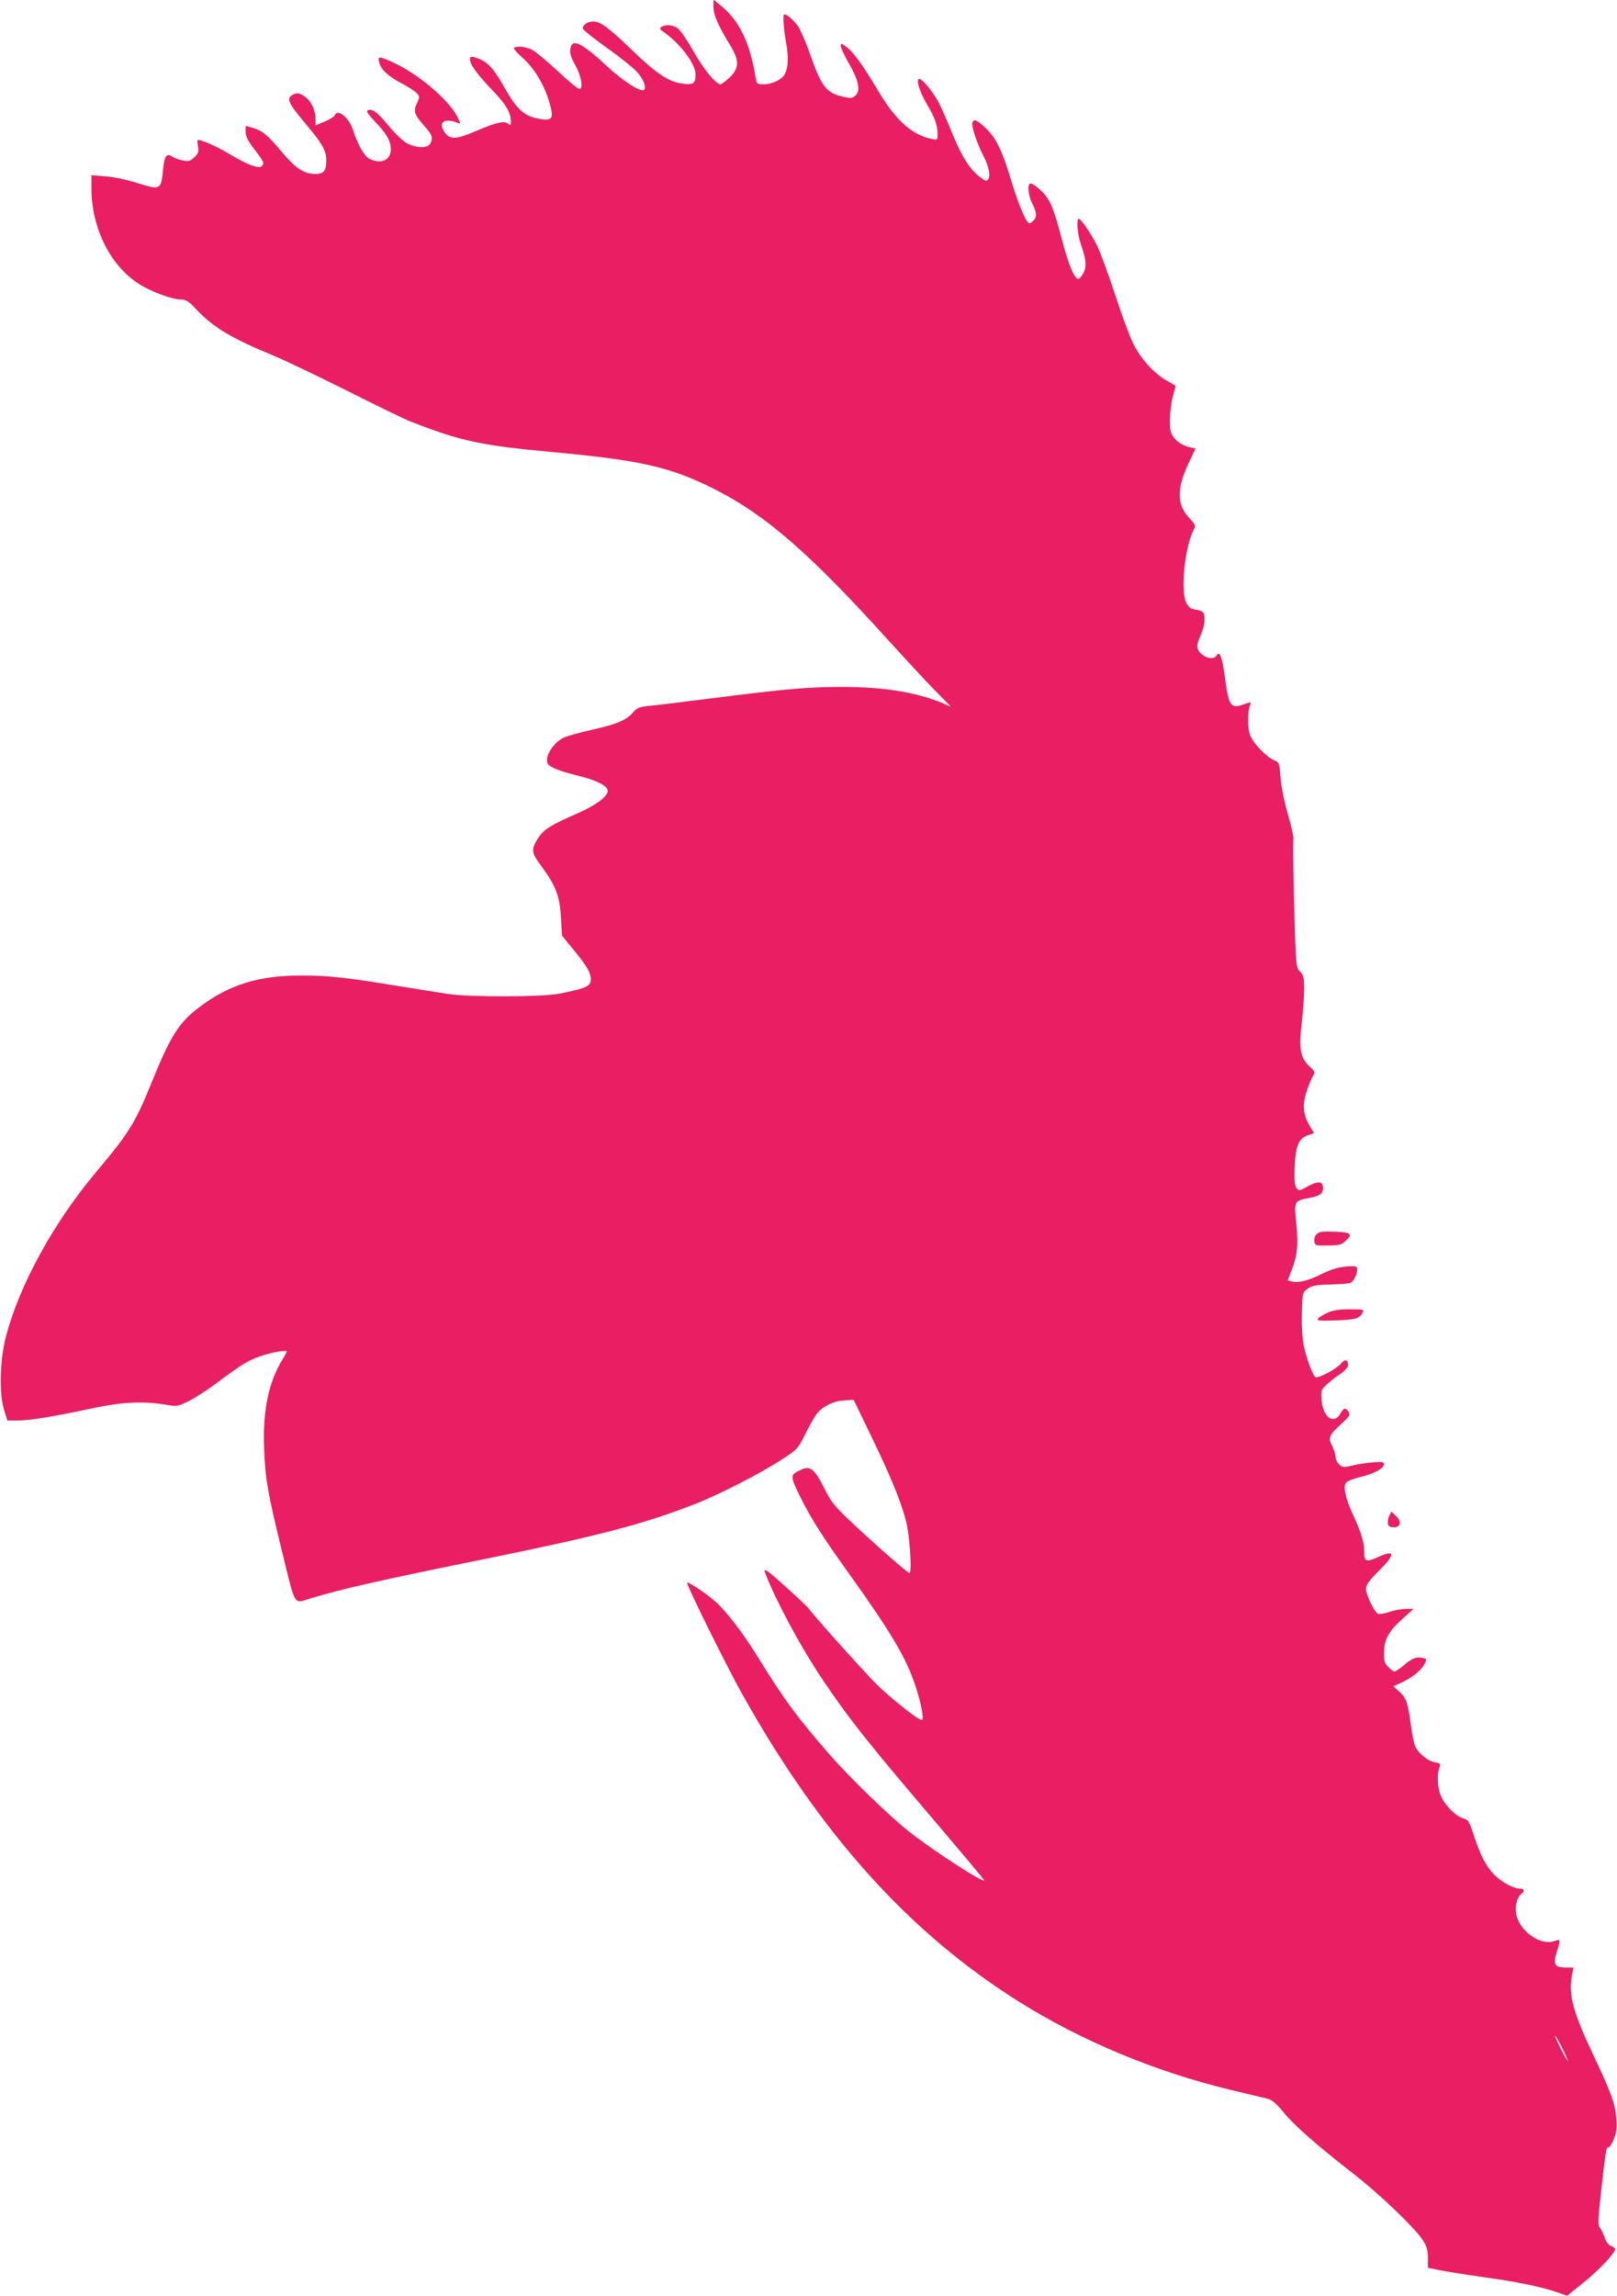 <?xml version="1.0" standalone="no"?>
<!DOCTYPE svg PUBLIC "-//W3C//DTD SVG 20010904//EN"
 "http://www.w3.org/TR/2001/REC-SVG-20010904/DTD/svg10.dtd">
<svg version="1.0" xmlns="http://www.w3.org/2000/svg"
 width="902pt" height="1280pt" viewBox="0 0 902 1280"
 preserveAspectRatio="xMidYMid meet">
<g transform="translate(0,1280) scale(0.1,-0.1)"
fill="#e91e63" stroke="none">
<path d="M3980 12760 c0 -44 25 -101 94 -214 51 -84 50 -126 -4 -178 -23 -21
-45 -38 -50 -38 -26 0 -92 80 -149 179 -34 61 -74 120 -88 131 -27 21 -68 26
-93 10 -13 -8 -11 -12 10 -27 94 -65 180 -179 180 -238 0 -50 -12 -59 -69 -52
-80 10 -144 52 -286 188 -133 128 -175 159 -218 159 -30 0 -62 -23 -55 -41 3
-8 65 -57 138 -109 73 -52 147 -112 165 -133 35 -40 52 -84 38 -98 -17 -16
-117 48 -206 131 -129 120 -186 152 -201 114 -12 -30 -6 -57 24 -109 31 -55
44 -125 24 -132 -7 -2 -62 43 -123 101 -62 57 -127 111 -146 120 -34 16 -86
21 -98 9 -4 -3 19 -30 52 -59 63 -57 117 -148 145 -243 28 -96 19 -109 -69
-91 -73 15 -115 55 -179 168 -61 109 -96 148 -152 167 -33 11 -40 11 -42 0 -6
-26 32 -81 118 -171 85 -88 110 -130 110 -188 0 -15 -3 -16 -15 -6 -22 18 -66
8 -176 -39 -126 -54 -156 -52 -188 7 -24 45 19 64 82 37 18 -7 17 -5 -2 34
-51 99 -223 243 -367 307 -70 31 -78 31 -69 -3 10 -41 49 -77 124 -117 37 -19
75 -44 85 -55 18 -19 18 -22 2 -56 -22 -45 -15 -64 40 -126 46 -52 51 -67 34
-100 -15 -27 -81 -25 -131 3 -22 12 -67 55 -100 95 -64 78 -91 98 -116 89 -12
-5 -3 -20 39 -64 65 -68 88 -108 88 -155 0 -61 -56 -85 -120 -52 -28 15 -64
77 -90 158 -22 71 -88 124 -103 84 -3 -8 -28 -23 -56 -35 l-51 -21 0 35 c0 47
-22 96 -55 122 -32 25 -54 28 -79 9 -28 -20 -15 -45 81 -160 93 -111 113 -147
113 -202 0 -57 -14 -75 -61 -75 -63 0 -111 32 -188 124 -79 94 -109 119 -164
134 l-37 10 0 -33 c0 -25 13 -51 50 -99 54 -70 56 -76 39 -93 -16 -16 -85 11
-182 70 -63 38 -150 77 -173 77 -4 0 -3 -16 0 -35 6 -29 3 -39 -19 -61 -22
-22 -32 -25 -63 -19 -20 3 -48 13 -61 22 -33 21 -44 5 -52 -78 -10 -107 -16
-110 -141 -70 -61 19 -135 35 -180 38 l-78 6 0 -72 c0 -226 109 -441 276 -541
69 -41 175 -79 223 -80 29 0 43 -9 85 -54 96 -102 200 -164 435 -260 62 -26
246 -114 410 -196 163 -82 321 -159 351 -170 274 -108 394 -134 787 -170 499
-46 664 -84 906 -206 287 -144 533 -358 977 -849 90 -99 204 -222 254 -273
l91 -93 -46 20 c-145 61 -328 91 -560 91 -189 0 -307 -10 -734 -64 -148 -19
-301 -38 -339 -41 -60 -6 -72 -11 -94 -36 -37 -44 -88 -66 -231 -98 -71 -16
-143 -36 -159 -45 -57 -29 -103 -103 -88 -141 8 -21 61 -43 174 -71 102 -25
162 -56 162 -83 0 -32 -66 -81 -171 -127 -141 -61 -185 -88 -214 -132 -44 -68
-43 -84 14 -160 81 -110 104 -169 110 -288 l6 -101 69 -84 c77 -93 99 -137 90
-174 -7 -26 -44 -40 -179 -66 -93 -18 -499 -19 -615 -1 -47 7 -179 29 -295 47
-274 45 -374 56 -520 56 -240 1 -406 -50 -574 -177 -111 -83 -160 -160 -261
-409 -95 -235 -127 -287 -310 -505 -240 -285 -431 -632 -507 -922 -34 -131
-39 -318 -10 -410 l18 -58 62 0 c67 1 186 20 417 69 159 34 279 40 400 20 68
-12 71 -11 132 19 35 17 106 63 158 102 130 98 178 127 241 148 58 21 149 37
149 27 0 -3 -11 -22 -23 -43 -77 -122 -112 -286 -104 -492 6 -175 19 -248 103
-592 73 -297 62 -279 149 -252 176 54 410 107 995 225 633 129 880 194 1171
309 130 52 356 168 471 243 85 55 89 60 129 139 23 46 50 95 61 110 30 43 95
77 156 80 l54 3 99 -205 c107 -222 161 -352 191 -463 22 -78 37 -297 21 -297
-11 0 -187 155 -330 289 -89 84 -107 107 -147 187 -54 106 -77 124 -131 98
-59 -28 -59 -31 -1 -150 59 -120 127 -226 275 -432 236 -330 318 -469 370
-629 32 -100 47 -183 32 -183 -20 0 -179 127 -256 204 -75 76 -348 380 -370
413 -14 21 -214 202 -236 214 -17 8 -18 7 -9 -15 56 -147 192 -401 312 -581
152 -227 265 -369 653 -823 137 -162 252 -298 254 -304 9 -25 -266 152 -408
262 -115 89 -344 311 -460 445 -181 209 -245 296 -396 540 -87 140 -181 261
-242 312 -54 46 -145 105 -150 99 -7 -7 219 -464 307 -621 436 -780 931 -1331
1545 -1716 348 -218 758 -389 1175 -490 96 -23 191 -46 210 -50 26 -7 49 -26
89 -75 59 -73 188 -186 391 -344 148 -115 341 -300 386 -369 23 -35 29 -56 29
-100 l0 -55 64 -13 c35 -7 145 -25 245 -39 189 -26 324 -54 414 -85 l54 -19
100 81 c83 68 167 157 168 180 0 3 -11 11 -24 17 -15 6 -29 26 -36 49 -7 21
-19 45 -26 53 -11 13 -10 44 6 190 27 245 30 260 42 257 6 -1 20 21 31 48 15
39 18 64 13 117 -7 82 -29 141 -134 363 -107 226 -133 325 -114 427 l9 48 -42
0 c-62 0 -73 17 -52 84 23 73 23 76 -11 64 -73 -28 -187 47 -212 140 -12 47
-1 100 26 122 21 18 17 30 -8 30 -37 1 -100 35 -141 76 -48 48 -79 109 -116
222 -26 79 -31 87 -60 94 -39 11 -98 69 -122 122 -20 44 -25 120 -10 159 9 23
7 26 -25 31 -44 9 -100 57 -113 99 -6 18 -15 67 -21 110 -15 118 -26 152 -64
185 l-34 30 40 18 c61 27 115 70 133 104 15 29 15 30 -9 36 -34 8 -59 -1 -107
-42 -22 -19 -45 -34 -50 -34 -6 0 -21 11 -34 25 -20 19 -25 34 -25 74 0 77 24
124 99 191 l66 60 -39 0 c-22 0 -63 -7 -92 -16 -28 -10 -58 -15 -66 -12 -21 8
-68 105 -68 139 0 23 15 44 70 99 94 93 94 122 1 80 -68 -31 -81 -28 -81 23 0
57 -14 106 -62 210 -44 97 -57 159 -39 181 7 8 42 22 80 31 78 19 131 48 131
71 0 13 -10 15 -57 11 -32 -2 -84 -10 -115 -17 -53 -13 -59 -12 -78 5 -11 10
-20 29 -20 42 0 13 -9 41 -19 61 -24 46 -18 60 52 124 43 39 50 50 41 64 -17
28 -28 26 -46 -6 -38 -66 -98 -24 -106 75 -4 49 -2 57 25 82 15 15 50 43 76
60 29 20 47 40 47 52 0 32 -19 35 -42 6 -19 -24 -112 -75 -137 -75 -14 0 -51
97 -67 172 -9 44 -14 112 -12 185 3 114 3 116 31 137 23 17 45 22 120 24 51 1
101 5 113 7 22 5 44 43 44 77 0 19 -4 20 -63 16 -44 -4 -83 -16 -132 -40 -76
-38 -130 -52 -168 -43 l-24 6 22 57 c32 80 38 141 26 262 -13 122 -12 125 68
140 64 12 81 24 81 57 0 37 -28 40 -84 9 -48 -27 -50 -27 -64 -10 -10 14 -13
44 -10 120 5 116 23 157 75 175 l33 11 -25 42 c-37 63 -41 118 -15 195 12 36
28 73 35 84 12 18 10 23 -20 51 -52 49 -60 97 -44 241 8 66 14 152 14 192 0
61 -3 75 -23 96 -23 24 -23 30 -33 372 -5 192 -7 356 -4 365 3 9 -11 72 -31
140 -21 74 -38 159 -41 207 -6 79 -7 82 -35 94 -42 17 -114 91 -133 136 -17
38 -17 137 -1 175 7 15 4 15 -38 0 -69 -25 -82 -7 -101 136 -16 123 -31 167
-47 139 -11 -21 -47 -22 -76 -1 -38 26 -42 53 -16 109 26 55 31 117 12 133 -7
6 -26 12 -43 14 -22 2 -35 12 -48 38 -33 63 -8 308 40 403 14 27 13 30 -26 72
-67 73 -67 161 -1 302 l39 83 -27 5 c-42 9 -73 28 -96 58 -17 22 -20 42 -20
100 1 40 8 98 17 129 l15 57 -52 30 c-69 39 -144 122 -185 206 -19 38 -65 162
-102 276 -38 115 -83 237 -100 271 -33 66 -89 147 -101 148 -15 0 -8 -87 11
-141 32 -93 34 -130 11 -167 -16 -27 -24 -31 -34 -23 -22 18 -52 98 -84 221
-46 176 -66 222 -118 270 -25 23 -50 39 -57 37 -18 -6 -11 -70 13 -116 25 -50
25 -73 1 -95 -15 -14 -20 -14 -29 -3 -21 25 -59 122 -96 246 -47 155 -82 225
-140 279 -47 43 -60 49 -71 32 -10 -16 23 -117 62 -192 35 -68 42 -127 16
-135 -7 -3 -33 15 -58 38 -49 45 -92 121 -145 254 -17 42 -44 103 -60 136 -31
61 -94 139 -112 139 -21 0 2 -73 42 -140 44 -74 60 -117 60 -168 0 -33 -1 -33
-32 -27 -113 23 -205 107 -307 281 -76 128 -133 207 -173 235 -27 19 -28 19
-28 2 0 -10 21 -54 46 -98 54 -94 66 -151 36 -178 -17 -15 -26 -16 -67 -7 -95
21 -122 55 -185 234 -23 66 -53 136 -67 157 -22 33 -62 69 -78 69 -9 0 -5 -74
10 -159 15 -82 12 -137 -7 -174 -15 -30 -70 -57 -115 -57 -41 0 -42 1 -48 38
-31 193 -93 321 -196 402 l-39 32 0 -42z m4735 -11380 c19 -38 33 -70 30 -70
-2 0 -21 32 -40 70 -19 39 -33 70 -30 70 2 0 21 -31 40 -70z"/>
<path d="M7373 5932 c-29 -4 -45 -26 -41 -54 3 -22 7 -23 75 -22 62 0 76 4 98
24 41 38 33 48 -42 52 -38 2 -78 2 -90 0z"/>
<path d="M7405 5481 c-22 -10 -45 -24 -52 -32 -10 -12 3 -14 95 -11 113 4 135
10 152 42 10 19 7 20 -72 20 -59 0 -95 -6 -123 -19z"/>
<path d="M7750 4350 c-6 -11 -10 -31 -8 -43 2 -17 10 -22 33 -22 40 0 45 32
11 64 l-24 23 -12 -22z"/>
</g>
</svg>
